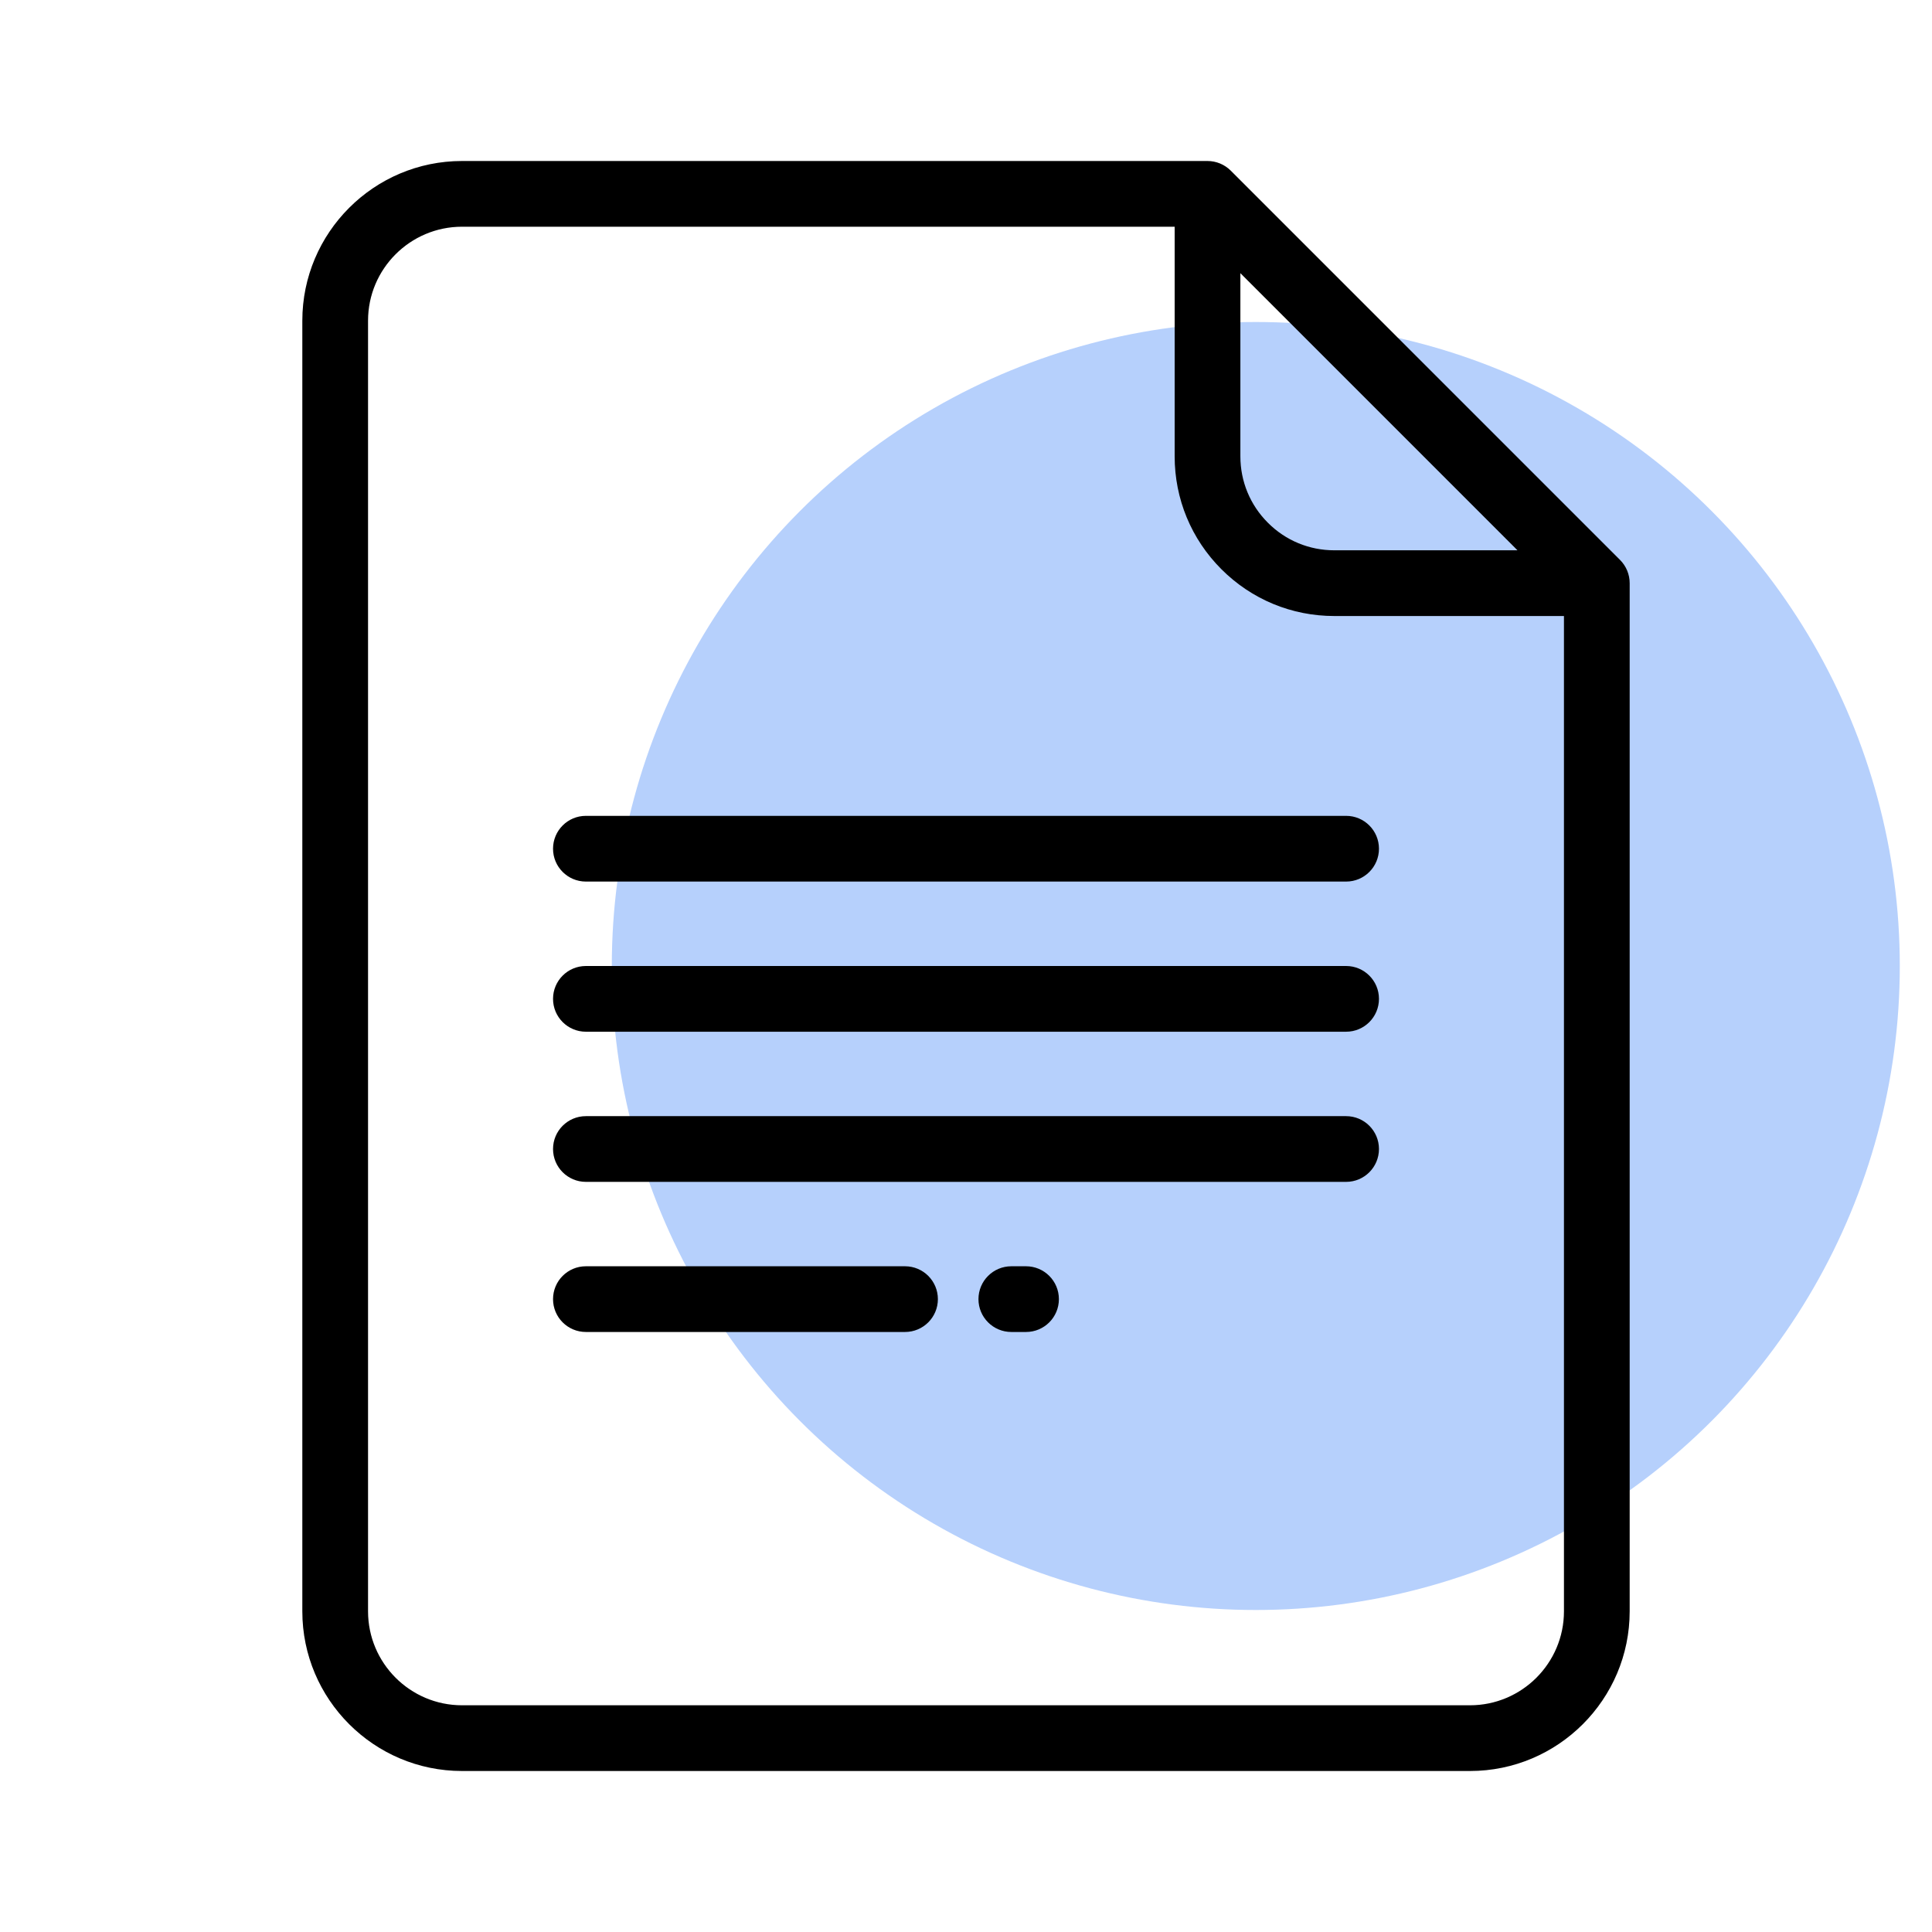 <svg width="60" height="60" viewBox="0 0 60 60" fill="none" xmlns="http://www.w3.org/2000/svg">
<circle cx="39" cy="30" r="20" fill="#B6D0FC"/>
<path d="M50.312 17.389L38.222 5.299C38.03 5.108 37.771 5 37.5 5H14.348C11.614 5 9.389 7.225 9.389 9.959V50.041C9.389 52.775 11.614 55 14.348 55H45.652C48.386 55 50.611 52.775 50.611 50.041V18.111C50.611 17.84 50.503 17.58 50.312 17.389ZM38.521 8.484L47.127 17.09H41.439C40.66 17.09 39.927 16.787 39.376 16.235C38.824 15.684 38.521 14.951 38.521 14.172V8.484ZM48.57 50.041C48.57 51.65 47.261 52.959 45.652 52.959H14.348C12.739 52.959 11.43 51.65 11.43 50.041V9.959C11.43 8.35 12.739 7.041 14.348 7.041H36.48V14.172C36.48 15.496 36.996 16.742 37.932 17.678C38.869 18.615 40.114 19.131 41.439 19.131H48.57V50.041H48.57Z" fill="black"/>
<path d="M31.864 39.325H31.408C30.844 39.325 30.387 39.782 30.387 40.346C30.387 40.909 30.844 41.366 31.408 41.366H31.864C32.428 41.366 32.885 40.909 32.885 40.346C32.885 39.782 32.428 39.325 31.864 39.325Z" fill="black"/>
<path d="M28.106 39.325H18.195C17.632 39.325 17.175 39.782 17.175 40.346C17.175 40.909 17.632 41.366 18.195 41.366H28.106C28.67 41.366 29.127 40.909 29.127 40.346C29.127 39.782 28.67 39.325 28.106 39.325Z" fill="black"/>
<path d="M41.805 34.663H18.195C17.632 34.663 17.175 35.12 17.175 35.683C17.175 36.247 17.632 36.704 18.195 36.704H41.805C42.368 36.704 42.825 36.247 42.825 35.683C42.825 35.12 42.368 34.663 41.805 34.663Z" fill="black"/>
<path d="M41.805 30H18.195C17.632 30 17.175 30.457 17.175 31.02C17.175 31.584 17.632 32.041 18.195 32.041H41.805C42.368 32.041 42.825 31.584 42.825 31.02C42.825 30.457 42.368 30 41.805 30Z" fill="black"/>
<path d="M41.805 25.337H18.195C17.632 25.337 17.175 25.794 17.175 26.358C17.175 26.921 17.632 27.378 18.195 27.378H41.805C42.368 27.378 42.825 26.921 42.825 26.358C42.825 25.794 42.368 25.337 41.805 25.337Z" fill="black"/>
</svg>
